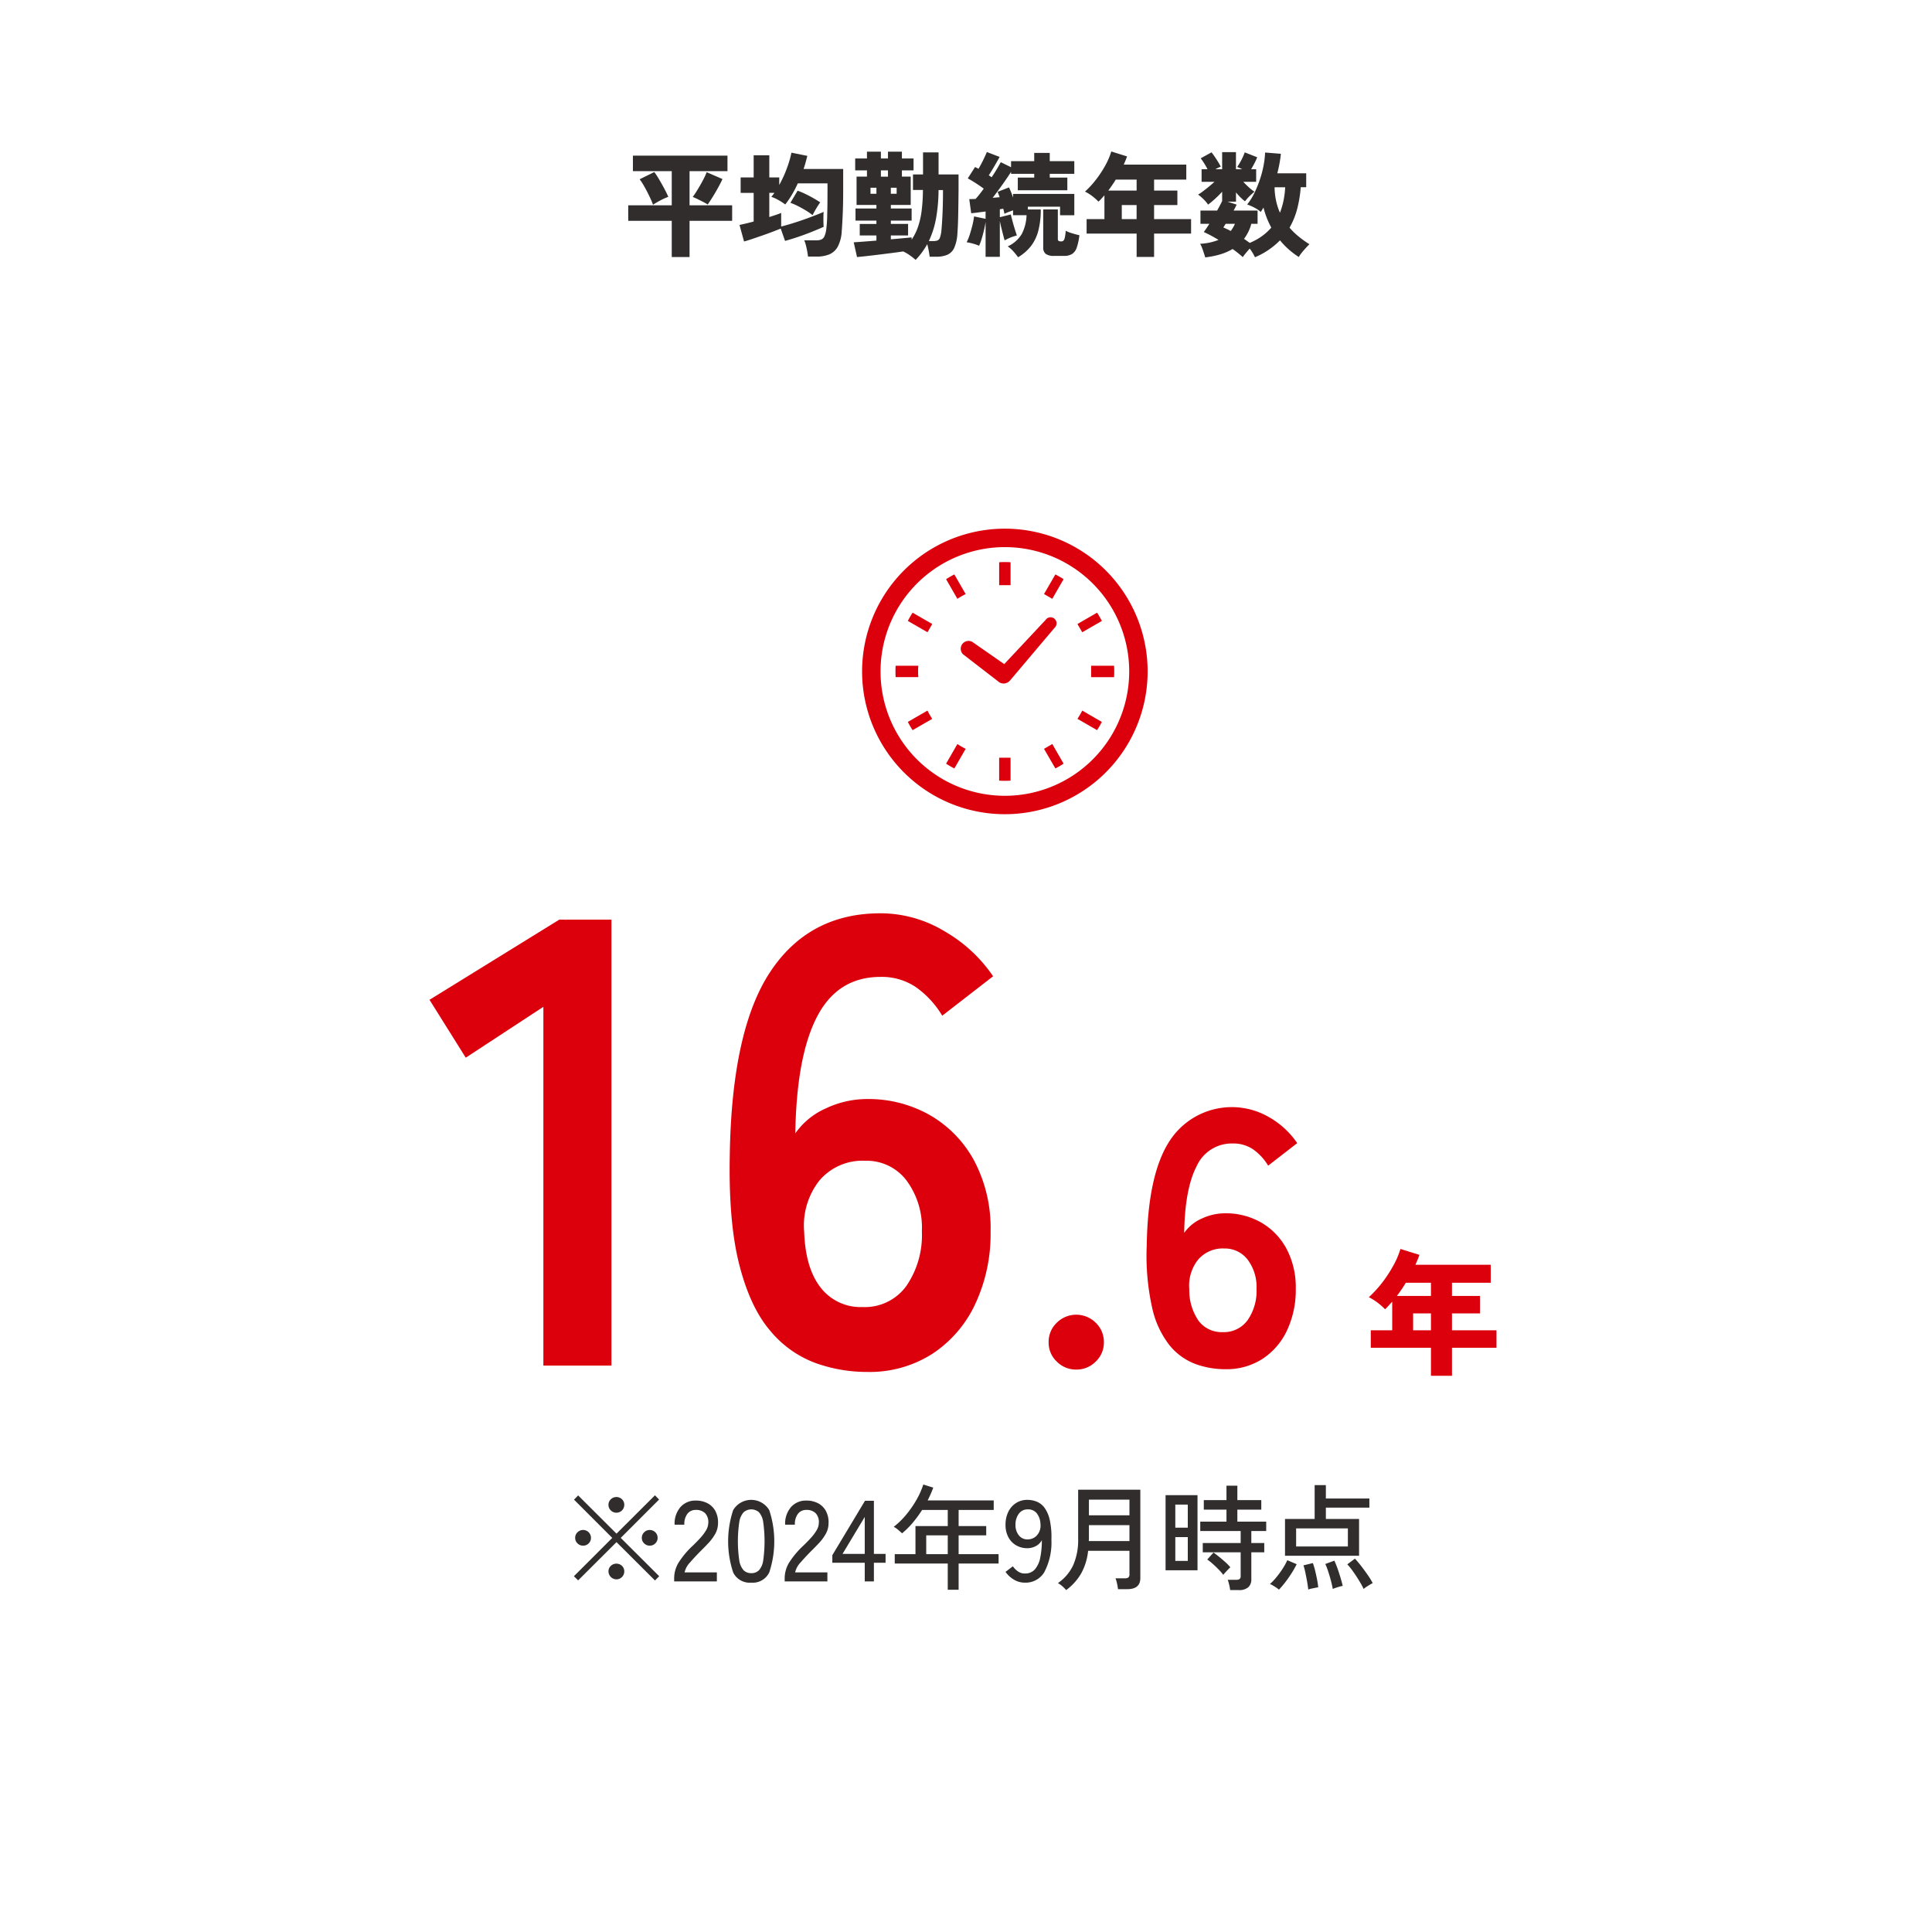 <svg xmlns="http://www.w3.org/2000/svg" width="339" height="339" viewBox="0 0 339 339">
  <g id="works_data_item_07_2025" transform="translate(15524.331 22187.781)">
    <rect id="長方形_5608" data-name="長方形 5608" width="339" height="339" transform="translate(-15524.331 -22187.781)" fill="none"/>
    <path id="パス_11499" data-name="パス 11499" d="M698.7,176.514l6.344,4.9.088.05.04.022a1.455,1.455,0,0,0,1.759-.389l.042-.042,7.774-9.2a1.056,1.056,0,0,0-1.362-1.613,1.157,1.157,0,0,0-.2.222l-7.268,7.764-5.61-3.907a1.374,1.374,0,0,0-1.609,2.194Z" transform="translate(-16054.038 -22249.48)" fill="#dc000c"/>
    <path id="パス_11500" data-name="パス 11500" d="M696.528,175.246a9.269,9.269,0,0,1,.042-1h-3.983c-.024.331-.03.667-.03,1s.008.673.03,1h3.983A9.328,9.328,0,0,1,696.528,175.246Z" transform="translate(-16059.763 -22245.213)" fill="#dc000c"/>
    <path id="パス_11501" data-name="パス 11501" d="M699.121,170.432c.377-.238.761-.463,1.152-.663l.15-.072-1.986-3.446a15.469,15.469,0,0,0-1.449.832l1.986,3.448Z" transform="translate(-16055.313 -22253.236)" fill="#dc000c"/>
    <path id="パス_11502" data-name="パス 11502" d="M693.641,171.049l3.448,1.984.834-1.447-3.448-1.988A15.547,15.547,0,0,0,693.641,171.049Z" transform="translate(-16058.675 -22249.875)" fill="#dc000c"/>
    <path id="パス_11503" data-name="パス 11503" d="M709.26,178.331c-.206.391-.425.773-.669,1.144l-.1.144,3.448,1.988c.307-.469.583-.946.841-1.441l-3.44-1.994Z" transform="translate(-16043.771 -22241.27)" fill="#dc000c"/>
    <path id="パス_11504" data-name="パス 11504" d="M697.162,178.324l-.08-.15-3.44,1.984a14.415,14.415,0,0,0,.834,1.449l3.448-1.986-.1-.146A12.544,12.544,0,0,1,697.162,178.324Z" transform="translate(-16058.675 -22241.27)" fill="#dc000c"/>
    <path id="パス_11505" data-name="パス 11505" d="M699.121,181.2l-.146-.1-1.986,3.448a15.836,15.836,0,0,0,1.449.842l1.986-3.448-.15-.074A12.951,12.951,0,0,1,699.121,181.2Z" transform="translate(-16055.313 -22238.332)" fill="#dc000c"/>
    <path id="パス_11506" data-name="パス 11506" d="M705.564,169.691l1.451.84L709,167.083a15.832,15.832,0,0,0-1.441-.834Z" transform="translate(-16046.706 -22253.238)" fill="#dc000c"/>
    <path id="パス_11507" data-name="パス 11507" d="M701.636,182.34v3.977c.331.03.665.036,1,.036s.671-.006,1-.036V182.3h-2v.04Z" transform="translate(-16050.649 -22237.127)" fill="#dc000c"/>
    <path id="パス_11508" data-name="パス 11508" d="M703.638,169.179V165.2c-.329-.03-.663-.036-1-.036s-.671.006-1,.036v4.019h2Z" transform="translate(-16050.649 -22254.324)" fill="#dc000c"/>
    <path id="パス_11509" data-name="パス 11509" d="M705.564,181.947l1.994,3.442c.495-.259.972-.537,1.441-.842l-1.984-3.448Z" transform="translate(-16046.706 -22238.332)" fill="#dc000c"/>
    <path id="パス_11510" data-name="パス 11510" d="M712.78,171.048a15.564,15.564,0,0,0-.841-1.449l-3.448,1.986.844,1.449Z" transform="translate(-16043.771 -22249.875)" fill="#dc000c"/>
    <path id="パス_11511" data-name="パス 11511" d="M713.715,174.244h-4.023v2.006h4.023c.024-.331.03-.665.03-1S713.739,174.575,713.715,174.244Z" transform="translate(-16042.565 -22245.213)" fill="#dc000c"/>
    <path id="パス_11512" data-name="パス 11512" d="M714.683,162.242a25.051,25.051,0,1,0,25.052,25.052h0a25.053,25.053,0,0,0-25.052-25.052Zm0,46.871a21.816,21.816,0,1,1,15.429-6.39A21.817,21.817,0,0,1,714.683,209.113Z" transform="translate(-16062.696 -22257.26)" fill="#dc000c"/>
    <path id="パス_14746" data-name="パス 14746" d="M676.79,147.367v-6.352h-7.636v-2.723h7.636V132.3h-6.815v-2.725h16.593V132.3h-6.654v5.993h7.474v2.723h-7.474v6.352ZM673.5,138.19a10.383,10.383,0,0,0-.421-1.032c-.188-.407-.393-.832-.619-1.272s-.455-.85-.681-1.232a9.677,9.677,0,0,0-.623-.932l2.565-1.262a8.573,8.573,0,0,1,.6.872q.343.553.7,1.192c.24.429.465.842.671,1.242s.371.749.491,1.042a10.647,10.647,0,0,0-1.362.611C674.33,137.679,673.889,137.937,673.5,138.19Zm9.6-.04c-.255-.16-.543-.325-.87-.491s-.651-.327-.964-.481-.577-.271-.789-.351q.379-.52.87-1.322c.327-.535.635-1.074.922-1.623a12.823,12.823,0,0,0,.651-1.4l2.765,1.2c-.132.307-.31.669-.529,1.082s-.459.84-.713,1.274-.5.836-.741,1.21S683.26,137.923,683.1,138.15Z" transform="translate(-16083.251 -22290.049)" fill="#302d2c"/>
    <path id="パス_14747" data-name="パス 14747" d="M690.919,147.548c-.026-.281-.074-.6-.14-.952s-.142-.7-.231-1.042a4.8,4.8,0,0,0-.29-.852h2.084a2.5,2.5,0,0,0,.9-.138,1.1,1.1,0,0,0,.549-.553,4.154,4.154,0,0,0,.331-1.232,23.081,23.081,0,0,0,.17-2.575q.051-1.812.05-4.478V134.7h-5.21a20.4,20.4,0,0,1-1.012,1.954,16.733,16.733,0,0,1-1.192,1.753,10.156,10.156,0,0,0-1.242-.8,6.213,6.213,0,0,0-1.2-.541q.138-.159.271-.331c.086-.112.176-.236.27-.371h-.9v4.248q.622-.2,1.162-.381c.361-.12.669-.234.922-.341v2.384c.749-.186,1.569-.423,2.464-.711s1.779-.593,2.655-.922,1.653-.637,2.334-.932q-.039.481-.04,1.262t.04,1.362c-.693.307-1.435.619-2.224.932s-1.573.6-2.354.862-1.513.485-2.192.671l-.763-2.164c-.427.174-.922.367-1.483.581s-1.138.425-1.733.631-1.17.4-1.723.591-1.052.341-1.493.461L678.9,142c.309-.066.673-.15,1.1-.25s.89-.216,1.385-.351v-5.029H679.1v-2.705h2.286v-3.887h2.743v3.887h1.743v1.322a20.379,20.379,0,0,0,1.332-2.905,18.318,18.318,0,0,0,.812-2.765l2.785.561c-.094.375-.194.753-.3,1.142s-.227.775-.361,1.162h6.953v3.547q0,2.486-.08,4.33t-.178,3.084a6.5,6.5,0,0,1-.693,2.665,3.061,3.061,0,0,1-1.481,1.352,5.783,5.783,0,0,1-2.236.391Zm.8-7.273a10.358,10.358,0,0,0-1.15-.8c-.463-.281-.936-.545-1.423-.791a10.952,10.952,0,0,0-1.314-.571l1.262-2.124a12.212,12.212,0,0,1,1.383.581c.495.24.968.491,1.425.751s.842.5,1.16.711c-.228.321-.465.689-.711,1.1S691.9,139.928,691.721,140.274Z" transform="translate(-16073.474 -22290.309)" fill="#302d2c"/>
    <path id="パス_14748" data-name="パス 14748" d="M699.76,148.219a10.235,10.235,0,0,0-1.022-.809,6.94,6.94,0,0,0-1.162-.673q-.941.138-2.054.281t-2.244.281q-1.133.141-2.124.25t-1.673.17l-.581-2.585c.413-.026.976-.066,1.683-.12s1.475-.112,2.3-.18v-.9h-2.925v-2.024h2.925v-.581h-3.667V139.2h3.667v-.621H689.4v-4.969h1.823v-1.1h-2.064v-2.084h2.064v-1.2h2.445v1.2h1.242v-1.2h2.444v1.2H699.4v2.084h-2.044v1.1H698.9v4.969h-3.486v.621h3.647v2.124h-3.647v.581h3.025v2.024h-3.025v.681c.747-.066,1.447-.13,2.094-.19s1.164-.11,1.553-.15v.4a9.358,9.358,0,0,0,1.092-2.164,14.157,14.157,0,0,0,.651-2.8,30.075,30.075,0,0,0,.24-3.757H699.3v-2.725h1.763v-3.867h2.725v3.867h3.506V135.9q-.021,2.383-.06,4.408t-.14,3.246a7.172,7.172,0,0,1-.551,2.535,2.439,2.439,0,0,1-1.212,1.232,5,5,0,0,1-1.984.343h-1.122q-.06-.523-.18-1.134c-.08-.407-.16-.765-.24-1.072a15.174,15.174,0,0,1-.922,1.433A12.173,12.173,0,0,1,699.76,148.219Zm-7.915-11.6h1.042v-1.062h-1.042Zm1.823-3.006h1.242v-1.1h-1.242Zm1.743,3.006h1.022v-1.062h-1.022Zm6.672,8.3h.7a2.684,2.684,0,0,0,.771-.09.783.783,0,0,0,.461-.481,4.773,4.773,0,0,0,.271-1.272q.1-1,.19-2.855t.09-4.258h-.781a29.216,29.216,0,0,1-.461,5.089A15.868,15.868,0,0,1,702.084,144.913Z" transform="translate(-16063.433 -22290.398)" fill="#302d2c"/>
    <path id="パス_14749" data-name="パス 14749" d="M707.822,147.728a12.194,12.194,0,0,0-.831-1.032,4.955,4.955,0,0,0-.99-.872,5.582,5.582,0,0,0,2.463-2.174,7.674,7.674,0,0,0,.842-3.3H706.94v-.862l-.781.291a5.986,5.986,0,0,0-.739.333,2.9,2.9,0,0,0-.08-.423c-.042-.148-.08-.307-.122-.481l-.6.1V140.7l1.924-.481c.066.295.164.677.292,1.154s.262.944.409,1.411.268.844.361,1.122a8.539,8.539,0,0,0-2.144.862c-.066-.226-.15-.531-.25-.912s-.2-.791-.311-1.23-.2-.856-.281-1.244v6.272h-2.5v-6.131c-.066.453-.164.948-.289,1.483s-.265,1.042-.411,1.523a9.161,9.161,0,0,1-.443,1.182,7.656,7.656,0,0,0-1.092-.381,9.838,9.838,0,0,0-1.092-.24,8.076,8.076,0,0,0,.543-1.322c.17-.535.331-1.084.469-1.653a12.527,12.527,0,0,0,.291-1.553l2.024.421v-1.282c-.467.054-.918.11-1.353.172s-.826.1-1.172.128l-.339-2.465c.16-.012.331-.02.509-.02s.379-.006.591-.02q.322-.34.691-.811t.751-.992q-.622-.46-1.363-.942t-1.441-.862l1.281-2c.094.054.19.1.29.15a3.227,3.227,0,0,1,.311.17c.174-.293.355-.621.543-.982s.363-.717.529-1.072.3-.651.393-.892l2.244.862q-.445.8-.954,1.673t-.952,1.553a2.752,2.752,0,0,1,.26.17c.08.06.16.116.24.17.347-.507.659-1,.932-1.463s.5-.862.671-1.182l1.805.882v-1.062h4.065v-1.443h2.725v1.443h4.308v2.224h-4.308v.661h3.086v2.224h-8.694v-2.224h2.883v-.661h-4.065v-.341q-.643,1-1.525,2.244t-1.7,2.3c.214-.012.425-.03.631-.05s.4-.038.593-.05c-.136-.387-.255-.7-.363-.942l2-.781c.122.24.24.515.363.822s.238.629.359.962v-.639h10.74v3.745h-2.5v-1.5h-5.651v.481h2.264a14.627,14.627,0,0,1-.411,3.677,7.587,7.587,0,0,1-1.28,2.715A8.251,8.251,0,0,1,707.822,147.728Zm6.332-.24a2.412,2.412,0,0,1-1.483-.351,1.384,1.384,0,0,1-.441-1.152v-6.652h2.565v5.17a.417.417,0,0,0,.12.351.929.929,0,0,0,.5.09.527.527,0,0,0,.341-.11.99.99,0,0,0,.25-.511,6.939,6.939,0,0,0,.17-1.242,6.155,6.155,0,0,0,1.122.441c.483.148.908.26,1.282.341a10.594,10.594,0,0,1-.469,2.174,2.125,2.125,0,0,1-.823,1.122,2.718,2.718,0,0,1-1.453.331Z" transform="translate(-16053.511 -22290.369)" fill="#302d2c"/>
    <path id="パス_14750" data-name="パス 14750" d="M718.211,147.708v-4.088h-8.776v-2.545h3.126v-4.168c-.174.186-.343.375-.509.561s-.345.367-.533.541a9.761,9.761,0,0,0-1.032-.922,8.35,8.35,0,0,0-1.333-.842,15.624,15.624,0,0,0,1.924-2.094,19.3,19.3,0,0,0,1.635-2.485,12.368,12.368,0,0,0,1.05-2.455l2.765.862q-.12.361-.271.721c-.1.24-.2.481-.311.721h10.98v2.627h-5.651v1.922h4.088v2.545h-4.088v2.465h6.492v2.545h-6.492v4.088Zm-4.969-11.642h4.969v-1.922h-3.665c-.2.333-.411.659-.633.98S713.47,135.76,713.242,136.067Zm2.365,5.009h2.6v-2.465h-2.6Z" transform="translate(-16043.103 -22290.41)" fill="#302d2c"/>
    <path id="パス_14751" data-name="パス 14751" d="M720.315,147.738c-.068-.212-.15-.473-.25-.781s-.206-.611-.321-.912a3.51,3.51,0,0,0-.331-.691,9.939,9.939,0,0,0,3.228-.681,22.891,22.891,0,0,0-2.585-1.383c.132-.174.282-.383.449-.631s.345-.517.531-.811h-1.561v-2.324H722.4q.277-.5.509-.932c.154-.287.276-.537.371-.751v-1.623q-.562.622-1.232,1.232t-1.232,1.032a6.274,6.274,0,0,0-.862-1,7.189,7.189,0,0,0-.9-.761,7.491,7.491,0,0,0,.85-.571q.49-.37,1.032-.811t1-.862h-2.264v-2.2h1.044c-.188-.373-.391-.727-.6-1.062s-.413-.619-.6-.862l1.9-1.042c.174.212.369.477.581.791s.413.625.6.932.335.567.441.781c-.16.066-.317.136-.471.21s-.311.156-.471.25h1.182v-3.006h2.425v3.006h1.1c-.158-.08-.315-.154-.461-.22s-.286-.126-.421-.18a11.335,11.335,0,0,0,.781-1.312,10.174,10.174,0,0,0,.541-1.252l2.184.862a8.872,8.872,0,0,1-.471,1.032c-.194.369-.389.725-.591,1.072h.882v2.2H726.99c.307.335.633.657.98.972a8.115,8.115,0,0,0,.982.771q-.4.322-.862.771a7.667,7.667,0,0,0-.8.912,8.465,8.465,0,0,1-.821-.721,11.256,11.256,0,0,1-.761-.842v1.623h-1.481l1.6.521c-.08.16-.164.327-.25.5s-.182.355-.291.541h4.21v2.324h-1.1a7.369,7.369,0,0,1-.531,1.423,8,8,0,0,1-.751,1.222c.188.122.365.24.531.361s.324.234.471.341a10.515,10.515,0,0,0,2.144-1.182,9.4,9.4,0,0,0,1.643-1.5A14.894,14.894,0,0,1,730.534,139q-.12.2-.24.391c-.08.128-.16.25-.24.371a5.274,5.274,0,0,0-1.092-.741,9.428,9.428,0,0,0-1.292-.561,10.541,10.541,0,0,0,1.234-1.954,19.8,19.8,0,0,0,.97-2.344,18.211,18.211,0,0,0,.661-2.475,15.19,15.19,0,0,0,.281-2.344l2.767.22q-.084.842-.242,1.7c-.106.575-.234,1.15-.381,1.723h5.069v2.445h-.962a21.278,21.278,0,0,1-.631,3.837,13.282,13.282,0,0,1-1.332,3.256,12.288,12.288,0,0,0,1.583,1.543,18.3,18.3,0,0,0,1.906,1.363c-.23.228-.473.485-.733.771s-.495.565-.7.832a4.282,4.282,0,0,0-.431.641,14.058,14.058,0,0,1-3.3-2.925,13.375,13.375,0,0,1-4.39,2.965c-.108-.226-.236-.471-.391-.731a8.277,8.277,0,0,0-.531-.791c-.212.24-.435.5-.661.771s-.415.517-.561.731c-.214-.2-.475-.423-.781-.671s-.641-.5-1-.751a9.759,9.759,0,0,1-2.184.942A15.132,15.132,0,0,1,720.315,147.738Zm4.468-4.627a5.966,5.966,0,0,0,.741-1.264H723.9c-.082.12-.156.234-.222.341s-.126.206-.18.3c.2.094.411.19.631.291S724.571,142.989,724.784,143.112Zm8.638-3.208a13.133,13.133,0,0,0,.629-2.144,15.25,15.25,0,0,0,.291-2.324h-1.863a12.074,12.074,0,0,0,.262,2.354A10.687,10.687,0,0,0,733.422,139.9Z" transform="translate(-16033.165 -22290.359)" fill="#302d2c"/>
    <g id="グループ_3413" data-name="グループ 3413" transform="translate(-15702.528 -22165.52)" style="isolation: isolate">
      <path id="パス_14416" data-name="パス 14416" d="M293.122,254.109l-6.75-6.728-6.73,6.71-.743-.725,6.73-6.728-6.71-6.71.723-.743,6.73,6.71,6.75-6.73.723.741-6.73,6.732,6.75,6.728ZM280.505,248a1.34,1.34,0,0,1-.974-.4,1.294,1.294,0,0,1-.412-.962,1.317,1.317,0,0,1,.412-.984,1.381,1.381,0,0,1,2.361.984,1.314,1.314,0,0,1-.4.962A1.337,1.337,0,0,1,280.505,248Zm5.846-5.784a1.342,1.342,0,0,1-.974-.4,1.314,1.314,0,0,1-.412-.984,1.287,1.287,0,0,1,.412-.972,1.415,1.415,0,0,1,1.959,0,1.308,1.308,0,0,1,.4.972,1.376,1.376,0,0,1-1.386,1.388Zm0,11.693a1.407,1.407,0,0,1-1.386-1.388,1.292,1.292,0,0,1,.412-.974,1.425,1.425,0,0,1,1.959,0,1.312,1.312,0,0,1,.4.974,1.356,1.356,0,0,1-.4.976A1.327,1.327,0,0,1,286.352,253.91ZM292.2,248a1.343,1.343,0,0,1-.974-.4,1.294,1.294,0,0,1-.412-.962,1.317,1.317,0,0,1,.412-.984,1.39,1.39,0,0,1,1.959,0,1.338,1.338,0,0,1,.4.984,1.314,1.314,0,0,1-.4.962A1.337,1.337,0,0,1,292.2,248Z" transform="translate(0 0.949)" fill="#302d2c"/>
      <path id="パス_14417" data-name="パス 14417" d="M287.654,253.808v-.565a5.3,5.3,0,0,1,.854-2.853,15.51,15.51,0,0,1,2.481-2.913c.454-.442.88-.878,1.276-1.314a8.189,8.189,0,0,0,.974-1.3,2.634,2.634,0,0,0,.4-1.246,2.291,2.291,0,0,0-.544-1.768,2.226,2.226,0,0,0-1.645-.583,1.791,1.791,0,0,0-1.467.673,2.993,2.993,0,0,0-.542,1.919h-1.708a4.43,4.43,0,0,1,1.035-3.1,3.463,3.463,0,0,1,2.682-1.133,4.365,4.365,0,0,1,2.059.47,3.334,3.334,0,0,1,1.386,1.378,4.249,4.249,0,0,1,.452,2.19,3.833,3.833,0,0,1-.462,1.758A8.061,8.061,0,0,1,293.741,247q-.705.762-1.567,1.607-.964.982-1.758,1.9a3.666,3.666,0,0,0-.934,1.718h5.665v1.587Z" transform="translate(8.835 1.413)" fill="#302d2c"/>
      <path id="パス_14418" data-name="パス 14418" d="M296.426,254.09a3.228,3.228,0,0,1-3.174-1.79,17.357,17.357,0,0,1,0-10.937,3.681,3.681,0,0,1,6.328,0,17.357,17.357,0,0,1,0,10.937A3.208,3.208,0,0,1,296.426,254.09Zm0-1.668a1.833,1.833,0,0,0,1.356-.512,3.294,3.294,0,0,0,.743-1.738,24.124,24.124,0,0,0,0-6.69,3.294,3.294,0,0,0-.743-1.74,2.044,2.044,0,0,0-2.7,0,3.308,3.308,0,0,0-.761,1.74,23.135,23.135,0,0,0,0,6.69,3.308,3.308,0,0,0,.761,1.738A1.844,1.844,0,0,0,296.426,252.423Z" transform="translate(13.592 1.351)" fill="#302d2c"/>
      <path id="パス_14419" data-name="パス 14419" d="M297.307,253.808v-.565a5.3,5.3,0,0,1,.856-2.853,15.437,15.437,0,0,1,2.481-2.913c.454-.442.88-.878,1.276-1.314a8.194,8.194,0,0,0,.974-1.3,2.609,2.609,0,0,0,.4-1.246,2.283,2.283,0,0,0-.542-1.768,2.227,2.227,0,0,0-1.647-.583,1.79,1.79,0,0,0-1.465.673,2.981,2.981,0,0,0-.544,1.919h-1.708a4.431,4.431,0,0,1,1.037-3.1,3.461,3.461,0,0,1,2.68-1.133,4.354,4.354,0,0,1,2.059.47,3.31,3.31,0,0,1,1.386,1.378,4.209,4.209,0,0,1,.452,2.19,3.783,3.783,0,0,1-.462,1.758A7.971,7.971,0,0,1,303.4,247q-.705.762-1.569,1.607-.961.982-1.758,1.9a3.679,3.679,0,0,0-.932,1.718H304.8v1.587Z" transform="translate(18.575 1.413)" fill="#302d2c"/>
      <path id="パス_14420" data-name="パス 14420" d="M307.156,253.788v-3.275h-5.688v-1.326l5.728-9.543h1.565v9.32h2.049v1.549h-2.049v3.275Zm-3.9-4.824h3.9v-6.487Z" transform="translate(22.775 1.433)" fill="#302d2c"/>
      <path id="パス_14421" data-name="パス 14421" d="M316.312,256.687v-4.6h-9.3v-1.647h3.636v-4.924h5.666v-2.833h-4.5a21.568,21.568,0,0,1-1.627,2.222,14.473,14.473,0,0,1-1.888,1.876q-.241-.22-.663-.583a4.387,4.387,0,0,0-.8-.56,13.631,13.631,0,0,0,2.24-2.192,18.154,18.154,0,0,0,1.8-2.63,13.892,13.892,0,0,0,1.145-2.592l1.748.54c-.135.378-.285.751-.452,1.127s-.346.749-.532,1.123h11.592v1.667H318.22v2.833h4.842v1.629H318.22v3.295h7.012v1.647H318.22v4.6Zm-3.777-6.248h3.777v-3.295h-3.777Z" transform="translate(28.183 0)" fill="#302d2c"/>
      <path id="パス_14422" data-name="パス 14422" d="M319.99,254.09a3.667,3.667,0,0,1-1.929-.534,4.786,4.786,0,0,1-1.467-1.356l1.286-.984a3.623,3.623,0,0,0,.914.914,2.054,2.054,0,0,0,1.2.352,2.233,2.233,0,0,0,1.778-.753,4.481,4.481,0,0,0,.924-2.067,15.1,15.1,0,0,0,.271-3.024,2.531,2.531,0,0,1-1.055,1.035,3.122,3.122,0,0,1-1.5.37,3.836,3.836,0,0,1-1.929-.49,3.593,3.593,0,0,1-1.376-1.416,4.5,4.5,0,0,1-.512-2.212,5.054,5.054,0,0,1,.482-2.25,3.781,3.781,0,0,1,1.346-1.545,3.6,3.6,0,0,1,2.009-.565,4.335,4.335,0,0,1,1.667.323,3.231,3.231,0,0,1,1.366,1.1,5.831,5.831,0,0,1,.9,2.142,14.014,14.014,0,0,1,.281,3.425,11.151,11.151,0,0,1-1.266,5.726A3.825,3.825,0,0,1,319.99,254.09Zm.462-7.594a2.143,2.143,0,0,0,1.708-.773,2.523,2.523,0,0,0,.563-1.939,3.194,3.194,0,0,0-.673-1.9,1.917,1.917,0,0,0-1.517-.653,1.883,1.883,0,0,0-1.617.782,3.152,3.152,0,0,0-.573,1.909,2.845,2.845,0,0,0,.583,1.858A1.876,1.876,0,0,0,320.452,246.5Z" transform="translate(38.038 1.351)" fill="#302d2c"/>
      <path id="パス_14423" data-name="パス 14423" d="M322.615,256.291a5.448,5.448,0,0,0-.653-.663,3.836,3.836,0,0,0-.794-.561,7.861,7.861,0,0,0,2.672-3.116,11.01,11.01,0,0,0,.884-4.719v-8.559h10.909v15.51q0,1.947-2.29,1.947h-1.627a8.488,8.488,0,0,0-.171-.994,5.018,5.018,0,0,0-.271-.912h1.647a.985.985,0,0,0,.623-.151.725.725,0,0,0,.181-.573v-4.1h-7.253a10.348,10.348,0,0,1-1.236,4A9.584,9.584,0,0,1,322.615,256.291Zm3.978-8.6h7.132V244.9h-7.112v2.312a2.394,2.394,0,0,1-.01.241C326.6,247.534,326.592,247.614,326.592,247.695Zm.02-4.52h7.112v-2.752h-7.112Z" transform="translate(42.652 0.454)" fill="#302d2c"/>
      <path id="パス_14424" data-name="パス 14424" d="M330.573,253.172V239.99h5.605v13.181Zm1.708-7.476h2.19V241.64h-2.19Zm0,5.828h2.19v-4.181h-2.19Zm9.623,5.121a6.793,6.793,0,0,0-.171-.942,7.441,7.441,0,0,0-.251-.864h1.487a1.007,1.007,0,0,0,.6-.141.663.663,0,0,0,.181-.544v-4.137H337.1V248.39h6.65v-2.111H336.66v-1.645h4.6v-2.109h-3.978v-1.668h3.978v-2.533h1.909v2.533h4.2v1.668h-4.2v2.109h5.063v1.645h-2.612v2.111h2.27v1.627h-2.27v4.719a1.813,1.813,0,0,1-.542,1.416,2.411,2.411,0,0,1-1.667.492Zm-1.205-2.672a9.269,9.269,0,0,0-.844-.972q-.5-.512-1.025-.974a8.977,8.977,0,0,0-.944-.745l1.1-1.223q.482.341,1.045.8t1.075.924a7.564,7.564,0,0,1,.834.864c-.094.08-.231.215-.412.4s-.352.37-.512.544A3.9,3.9,0,0,0,340.7,253.973Z" transform="translate(52.142 0.1)" fill="#302d2c"/>
      <path id="パス_14425" data-name="パス 14425" d="M341.272,256.615a4.972,4.972,0,0,0-.452-.342c-.193-.133-.4-.261-.6-.38a3.1,3.1,0,0,0-.532-.261,9.082,9.082,0,0,0,1.125-1.177,15.982,15.982,0,0,0,1.125-1.545,10.525,10.525,0,0,0,.8-1.457l1.647.7a17.684,17.684,0,0,1-.9,1.587q-.521.823-1.095,1.567A15.176,15.176,0,0,1,341.272,256.615Zm1.065-5.947V244.22h5.2v-5.947h1.969v2.351h7.634v1.607h-7.634v1.989h5.826v6.449Zm1.949-1.625h9.081v-3.174h-9.081Zm2.13,7.554c-.04-.376-.107-.836-.2-1.376s-.2-1.079-.311-1.609a11.069,11.069,0,0,0-.332-1.256l1.647-.4a10.812,10.812,0,0,1,.392,1.294c.129.516.241,1.035.344,1.559s.169.99.209,1.4c-.12.014-.293.046-.522.092s-.454.092-.683.139A3.391,3.391,0,0,0,346.415,256.6Zm4.3-.1c-.068-.4-.175-.886-.323-1.447s-.311-1.117-.492-1.657a11.48,11.48,0,0,0-.492-1.276l1.587-.583c.187.4.376.87.563,1.4s.362,1.073.522,1.609.289,1.011.382,1.426a3.152,3.152,0,0,0-.552.121c-.233.066-.462.137-.683.211A4.818,4.818,0,0,0,350.717,256.5Zm5.422,0a14.661,14.661,0,0,0-.784-1.426q-.5-.826-1.055-1.607a11.22,11.22,0,0,0-1.033-1.288l1.344-1c.35.376.723.824,1.127,1.346s.781,1.047,1.143,1.569a11.279,11.279,0,0,1,.844,1.386,4.644,4.644,0,0,0-.512.281c-.219.133-.43.265-.633.4A2.926,2.926,0,0,0,356.139,256.5Z" transform="translate(61.336 0.049)" fill="#302d2c"/>
    </g>
    <g id="グループ_3414" data-name="グループ 3414" transform="translate(-16101.831 -22223.396)">
      <g id="グループ_3383" data-name="グループ 3383" transform="translate(817.689 254.766)" style="isolation: isolate">
        <path id="パス_14641" data-name="パス 14641" d="M745.8,247.435v-4.92H735.24v-3.062H739v-5.015c-.209.225-.416.452-.615.675s-.414.444-.639.651a11.76,11.76,0,0,0-1.244-1.109,10.384,10.384,0,0,0-1.6-1.013,19.166,19.166,0,0,0,2.314-2.517,23.22,23.22,0,0,0,1.963-2.992,14.591,14.591,0,0,0,1.266-2.951l3.329,1.035c-.1.291-.2.579-.327.87s-.245.577-.372.866h13.212v3.16h-6.8v2.312h4.92v3.062h-4.92v2.965H757.3v3.062h-7.813v4.92Zm-5.977-14.009H745.8v-2.312h-4.41q-.362.6-.759,1.181T739.823,233.426Zm2.845,6.027H745.8v-2.965h-3.132Z" transform="translate(-734.905 -225.183)" fill="#dc000c"/>
      </g>
      <g id="グループ_3385" data-name="グループ 3385" transform="translate(652.864 195.866)">
        <g id="グループ_3384" data-name="グループ 3384">
          <path id="パス_14642" data-name="パス 14642" d="M672.844,274.665V211.713l-13.619,8.928-6.361-10.156,22.769-14.063h9.153v78.243Z" transform="translate(-652.864 -195.305)" fill="#dc000c"/>
          <path id="パス_14643" data-name="パス 14643" d="M703.207,276.343A26.551,26.551,0,0,1,694,274.723a18.771,18.771,0,0,1-7.87-5.692q-3.459-4.071-5.358-11.5T679.1,238.392q.335-22.1,7.144-32.312t19.309-10.214a21.742,21.742,0,0,1,11.273,3.182,25.826,25.826,0,0,1,8.482,7.869l-8.928,6.919a16.415,16.415,0,0,0-4.633-5.023,10.744,10.744,0,0,0-6.194-1.786q-7.477,0-11.106,6.921T690.6,234.486a12.864,12.864,0,0,1,5.412-4.41,16.836,16.836,0,0,1,7.086-1.617,21.839,21.839,0,0,1,11.162,2.847,20.393,20.393,0,0,1,7.757,8.036,25.264,25.264,0,0,1,2.847,12.332,29.011,29.011,0,0,1-2.68,12.725,21.135,21.135,0,0,1-7.534,8.764A20.414,20.414,0,0,1,703.207,276.343Zm-.781-11.385a8.988,8.988,0,0,0,7.647-3.683,15.712,15.712,0,0,0,2.734-9.6,13.92,13.92,0,0,0-2.734-8.982,8.784,8.784,0,0,0-7.2-3.405,9.931,9.931,0,0,0-8.038,3.46,12.765,12.765,0,0,0-2.678,9.041q.223,6.362,2.9,9.766A8.861,8.861,0,0,0,702.426,264.957Z" transform="translate(-626.415 -195.866)" fill="#dc000c"/>
          <path id="パス_14644" data-name="パス 14644" d="M711.784,240.554a4.721,4.721,0,0,1-3.413-1.4,4.558,4.558,0,0,1-1.435-3.381,4.632,4.632,0,0,1,1.435-3.444,4.853,4.853,0,0,1,6.825,0,4.631,4.631,0,0,1,1.434,3.444,4.558,4.558,0,0,1-1.434,3.381A4.72,4.72,0,0,1,711.784,240.554Z" transform="translate(-598.302 -160.491)" fill="#dc000c"/>
          <path id="パス_14645" data-name="パス 14645" d="M729.29,258.781a15.19,15.19,0,0,1-5.262-.924,10.728,10.728,0,0,1-4.5-3.255,16.27,16.27,0,0,1-3.06-6.57,41.928,41.928,0,0,1-.958-10.937q.193-12.63,4.08-18.465a13,13,0,0,1,17.479-4.018,14.818,14.818,0,0,1,4.846,4.5l-5.1,3.954a9.391,9.391,0,0,0-2.648-2.869,6.153,6.153,0,0,0-3.542-1.021,6.749,6.749,0,0,0-6.345,3.954q-2.073,3.957-2.2,11.735a7.376,7.376,0,0,1,3.094-2.519,9.627,9.627,0,0,1,4.048-.924,12.483,12.483,0,0,1,6.379,1.627,11.669,11.669,0,0,1,4.432,4.593,14.428,14.428,0,0,1,1.627,7.048,16.606,16.606,0,0,1-1.531,7.271,12.077,12.077,0,0,1-4.305,5.007A11.661,11.661,0,0,1,729.29,258.781Zm-.446-6.507a5.126,5.126,0,0,0,4.37-2.105,8.967,8.967,0,0,0,1.561-5.483,7.96,7.96,0,0,0-1.561-5.135A5.028,5.028,0,0,0,729.1,237.6a5.669,5.669,0,0,0-4.591,1.979,7.289,7.289,0,0,0-1.533,5.165,9.4,9.4,0,0,0,1.66,5.581A5.058,5.058,0,0,0,728.844,252.274Z" transform="translate(-589.661 -178.783)" fill="#dc000c"/>
        </g>
      </g>
    </g>
  </g>
</svg>
